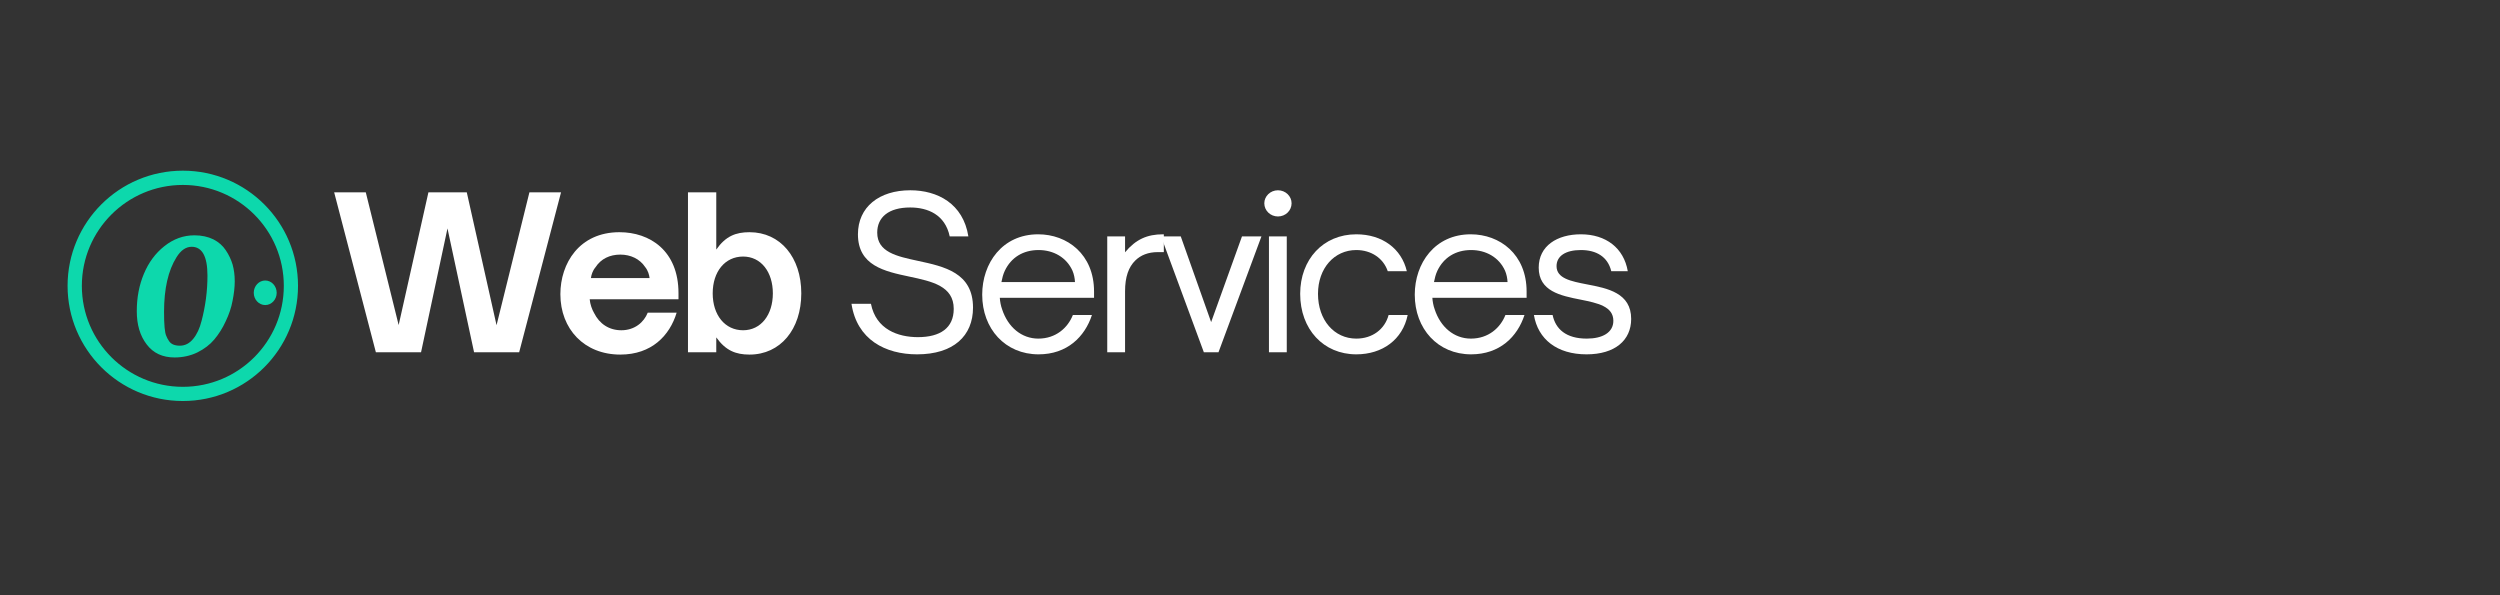 <svg xmlns="http://www.w3.org/2000/svg" xmlns:xlink="http://www.w3.org/1999/xlink" width="168" zoomAndPan="magnify" viewBox="0 0 126 30" height="40" preserveAspectRatio="xMidYMid meet" version="1.0"><rect x="0" y="0" width="126" height="30" fill="#333333" stroke="none"/><defs><g/><clipPath id="618d66b744"><path d="M 3.406 8.602 L 15.02 8.602 L 15.02 20.211 L 3.406 20.211 Z M 3.406 8.602 " clip-rule="nonzero"/></clipPath><clipPath id="e72d827481"><path d="M 9.215 8.602 C 6.008 8.602 3.406 11.199 3.406 14.406 C 3.406 17.613 6.008 20.211 9.215 20.211 C 12.422 20.211 15.02 17.613 15.02 14.406 C 15.02 11.199 12.422 8.602 9.215 8.602 " clip-rule="nonzero"/></clipPath><clipPath id="b28aaea8dd"><path d="M 12.789 14.137 L 13.957 14.137 L 13.957 15.398 L 12.789 15.398 Z M 12.789 14.137 " clip-rule="nonzero"/></clipPath><clipPath id="21d7583efc"><path d="M 13.367 14.137 C 13.051 14.137 12.789 14.414 12.789 14.758 C 12.789 15.098 13.051 15.375 13.367 15.375 C 13.684 15.375 13.945 15.098 13.945 14.758 C 13.945 14.414 13.684 14.137 13.367 14.137 " clip-rule="nonzero"/></clipPath></defs><g fill="#ffffff" fill-opacity="1"><g transform="translate(16.682, 17.754)"><g><path d="M 4.539 0 L 5.871 -6.242 L 7.211 0 L 9.484 0 L 11.594 -8.059 L 10 -8.059 L 8.344 -1.363 L 6.844 -8.059 L 4.91 -8.059 L 3.41 -1.371 L 1.754 -8.059 L 0.16 -8.059 L 2.262 0 Z M 4.539 0 "/></g></g></g><g fill="#ffffff" fill-opacity="1"><g transform="translate(27.841, 17.754)"><g><path d="M 3.422 0.117 C 5.004 0.117 5.914 -0.844 6.262 -1.996 L 4.805 -1.996 C 4.613 -1.512 4.148 -1.109 3.473 -1.109 C 2.863 -1.109 2.375 -1.426 2.102 -1.977 C 1.996 -2.156 1.902 -2.418 1.879 -2.672 L 6.355 -2.672 L 6.355 -2.977 C 6.355 -5.121 4.91 -6.051 3.379 -6.051 C 1.352 -6.051 0.402 -4.477 0.402 -2.926 C 0.402 -1.172 1.605 0.117 3.422 0.117 Z M 1.941 -3.738 C 1.965 -3.898 2.016 -4.098 2.176 -4.289 C 2.449 -4.711 2.895 -4.922 3.422 -4.922 C 3.938 -4.922 4.402 -4.711 4.68 -4.289 C 4.824 -4.109 4.879 -3.898 4.898 -3.738 Z M 1.941 -3.738 "/></g></g></g><g fill="#ffffff" fill-opacity="1"><g transform="translate(34.018, 17.754)"><g><path d="M 3.758 0.117 C 5.312 0.117 6.367 -1.152 6.367 -2.969 C 6.367 -4.785 5.312 -6.051 3.758 -6.051 C 3.062 -6.051 2.555 -5.852 2.082 -5.176 L 2.082 -8.059 L 0.656 -8.059 L 0.656 0 L 2.082 0 L 2.082 -0.75 C 2.555 -0.086 3.062 0.117 3.758 0.117 Z M 3.434 -1.109 C 2.523 -1.109 1.902 -1.871 1.902 -2.969 C 1.902 -4.066 2.523 -4.824 3.434 -4.824 C 4.34 -4.824 4.934 -4.043 4.934 -2.969 C 4.934 -1.891 4.34 -1.109 3.434 -1.109 Z M 3.434 -1.109 "/></g></g></g><g fill="#ffffff" fill-opacity="1"><g transform="translate(40.225, 17.754)"><g/></g></g><g fill="#ffffff" fill-opacity="1"><g transform="translate(42.47, 17.754)"><g><path d="M 3.75 0.105 C 5.586 0.105 6.57 -0.824 6.57 -2.25 C 6.57 -4.012 5.121 -4.32 3.801 -4.605 C 2.723 -4.836 1.742 -5.047 1.742 -6.031 C 1.742 -6.801 2.312 -7.297 3.402 -7.297 C 4.289 -7.297 5.164 -6.938 5.395 -5.84 L 6.336 -5.84 C 6.074 -7.496 4.773 -8.164 3.41 -8.164 C 1.836 -8.164 0.77 -7.32 0.77 -5.945 C 0.77 -4.363 2.113 -4.078 3.367 -3.812 C 4.508 -3.57 5.598 -3.336 5.598 -2.188 C 5.598 -1.227 4.922 -0.762 3.793 -0.762 C 2.789 -0.762 1.68 -1.152 1.426 -2.441 L 0.445 -2.441 C 0.719 -0.633 2.156 0.105 3.75 0.105 Z M 3.75 0.105 "/></g></g></g><g fill="#ffffff" fill-opacity="1"><g transform="translate(48.995, 17.754)"><g><path d="M 3.348 0.105 C 4.793 0.105 5.68 -0.781 6.039 -1.879 L 5.078 -1.879 C 4.824 -1.234 4.223 -0.688 3.336 -0.688 C 2.492 -0.688 1.805 -1.266 1.512 -2.164 C 1.445 -2.344 1.406 -2.566 1.395 -2.746 L 6.145 -2.746 L 6.145 -3.062 C 6.145 -4.941 4.793 -5.945 3.328 -5.945 C 1.52 -5.945 0.508 -4.488 0.508 -2.902 C 0.508 -1.184 1.668 0.105 3.348 0.105 Z M 1.477 -3.539 C 1.512 -3.719 1.562 -3.93 1.648 -4.109 C 1.965 -4.773 2.566 -5.152 3.348 -5.152 C 4.098 -5.152 4.754 -4.785 5.059 -4.109 C 5.133 -3.938 5.176 -3.727 5.184 -3.539 Z M 1.477 -3.539 "/></g></g></g><g fill="#ffffff" fill-opacity="1"><g transform="translate(55.055, 17.754)"><g><path d="M 1.648 0 L 1.648 -3.074 C 1.648 -3.801 1.828 -4.297 2.164 -4.625 C 2.441 -4.898 2.82 -5.047 3.293 -5.047 L 3.602 -5.047 L 3.602 -5.945 L 3.559 -5.945 C 2.766 -5.945 2.188 -5.691 1.648 -5.039 L 1.648 -5.84 L 0.75 -5.84 L 0.75 0 Z M 1.648 0 "/></g></g></g><g fill="#ffffff" fill-opacity="1"><g transform="translate(58.307, 17.754)"><g><path d="M 3.105 0 L 5.27 -5.84 L 4.289 -5.84 L 2.734 -1.52 L 1.203 -5.84 L 0.211 -5.84 L 2.367 0 Z M 3.105 0 "/></g></g></g><g fill="#ffffff" fill-opacity="1"><g transform="translate(63.205, 17.754)"><g><path d="M 1.203 -6.844 C 1.586 -6.844 1.891 -7.141 1.891 -7.508 C 1.891 -7.867 1.586 -8.164 1.203 -8.164 C 0.824 -8.164 0.516 -7.867 0.516 -7.508 C 0.516 -7.141 0.824 -6.844 1.203 -6.844 Z M 1.648 0 L 1.648 -5.84 L 0.75 -5.84 L 0.75 0 Z M 1.648 0 "/></g></g></g><g fill="#ffffff" fill-opacity="1"><g transform="translate(65.021, 17.754)"><g><path d="M 3.336 0.105 C 4.648 0.105 5.672 -0.633 5.926 -1.879 L 4.965 -1.879 C 4.773 -1.16 4.148 -0.688 3.336 -0.688 C 2.227 -0.688 1.406 -1.617 1.406 -2.945 C 1.406 -4.234 2.227 -5.152 3.336 -5.152 C 4.086 -5.152 4.699 -4.742 4.922 -4.086 L 5.883 -4.086 C 5.617 -5.219 4.648 -5.945 3.336 -5.945 C 1.668 -5.945 0.508 -4.68 0.508 -2.945 C 0.508 -1.16 1.68 0.105 3.336 0.105 Z M 3.336 0.105 "/></g></g></g><g fill="#ffffff" fill-opacity="1"><g transform="translate(70.796, 17.754)"><g><path d="M 3.348 0.105 C 4.793 0.105 5.68 -0.781 6.039 -1.879 L 5.078 -1.879 C 4.824 -1.234 4.223 -0.688 3.336 -0.688 C 2.492 -0.688 1.805 -1.266 1.512 -2.164 C 1.445 -2.344 1.406 -2.566 1.395 -2.746 L 6.145 -2.746 L 6.145 -3.062 C 6.145 -4.941 4.793 -5.945 3.328 -5.945 C 1.52 -5.945 0.508 -4.488 0.508 -2.902 C 0.508 -1.184 1.668 0.105 3.348 0.105 Z M 1.477 -3.539 C 1.512 -3.719 1.562 -3.93 1.648 -4.109 C 1.965 -4.773 2.566 -5.152 3.348 -5.152 C 4.098 -5.152 4.754 -4.785 5.059 -4.109 C 5.133 -3.938 5.176 -3.727 5.184 -3.539 Z M 1.477 -3.539 "/></g></g></g><g fill="#ffffff" fill-opacity="1"><g transform="translate(76.856, 17.754)"><g><path d="M 3.105 0.105 C 4.539 0.105 5.355 -0.602 5.355 -1.68 C 5.355 -2.988 4.172 -3.223 3.125 -3.422 C 2.324 -3.578 1.594 -3.719 1.594 -4.34 C 1.594 -4.848 2.047 -5.152 2.82 -5.152 C 3.59 -5.152 4.172 -4.824 4.352 -4.086 L 5.184 -4.086 C 4.984 -5.25 4.086 -5.945 2.82 -5.945 C 1.625 -5.945 0.695 -5.363 0.695 -4.266 C 0.695 -3.074 1.797 -2.852 2.809 -2.652 C 3.664 -2.48 4.457 -2.312 4.457 -1.586 C 4.457 -0.992 3.906 -0.688 3.117 -0.688 C 2.07 -0.688 1.543 -1.172 1.395 -1.879 L 0.453 -1.879 C 0.656 -0.656 1.617 0.105 3.105 0.105 Z M 3.105 0.105 "/></g></g></g><g clip-path="url(#618d66b744)"><g clip-path="url(#e72d827481)"><path stroke-linecap="butt" transform="matrix(0.719, 0, 0, 0.719, 3.407, 8.6)" fill="none" stroke-linejoin="miter" d="M 8.081 0.003 C 3.619 0.003 -0.001 3.617 -0.001 8.078 C -0.001 12.54 3.619 16.154 8.081 16.154 C 12.542 16.154 16.156 12.54 16.156 8.078 C 16.156 3.617 12.542 0.003 8.081 0.003 " stroke="#0dd8ac" stroke-width="2" stroke-opacity="1" stroke-miterlimit="4"/></g></g><g fill="#0dd8ac" fill-opacity="1"><g transform="translate(6.456, 17.907)"><g><path d="M 4.922 -5.297 C 5.078 -5.066 5.191 -4.828 5.266 -4.578 C 5.336 -4.328 5.375 -4.047 5.375 -3.734 C 5.375 -3.43 5.336 -3.102 5.266 -2.75 C 5.203 -2.406 5.086 -2.062 4.922 -1.719 C 4.766 -1.375 4.57 -1.066 4.344 -0.797 C 4.125 -0.535 3.836 -0.316 3.484 -0.141 C 3.141 0.023 2.758 0.109 2.344 0.109 C 1.738 0.109 1.27 -0.109 0.938 -0.547 C 0.602 -0.984 0.438 -1.539 0.438 -2.219 C 0.438 -2.906 0.555 -3.535 0.797 -4.109 C 1.035 -4.68 1.379 -5.145 1.828 -5.5 C 2.285 -5.863 2.789 -6.047 3.344 -6.047 C 3.707 -6.047 4.023 -5.977 4.297 -5.844 C 4.566 -5.707 4.773 -5.523 4.922 -5.297 Z M 2.609 -0.484 C 2.867 -0.484 3.094 -0.598 3.281 -0.828 C 3.469 -1.055 3.609 -1.359 3.703 -1.734 C 3.898 -2.473 4 -3.234 4 -4.016 C 4 -4.984 3.734 -5.469 3.203 -5.469 C 2.91 -5.469 2.656 -5.289 2.438 -4.938 C 2.02 -4.27 1.812 -3.352 1.812 -2.188 C 1.812 -1.539 1.848 -1.141 1.922 -0.984 C 1.953 -0.898 2 -0.812 2.062 -0.719 C 2.164 -0.562 2.348 -0.484 2.609 -0.484 Z M 2.609 -0.484 "/></g></g></g><g clip-path="url(#b28aaea8dd)"><g clip-path="url(#21d7583efc)"><path fill="#0dd8ac" d="M 12.789 14.137 L 13.957 14.137 L 13.957 15.398 L 12.789 15.398 Z M 12.789 14.137 " fill-opacity="1" fill-rule="nonzero"/></g></g></svg>